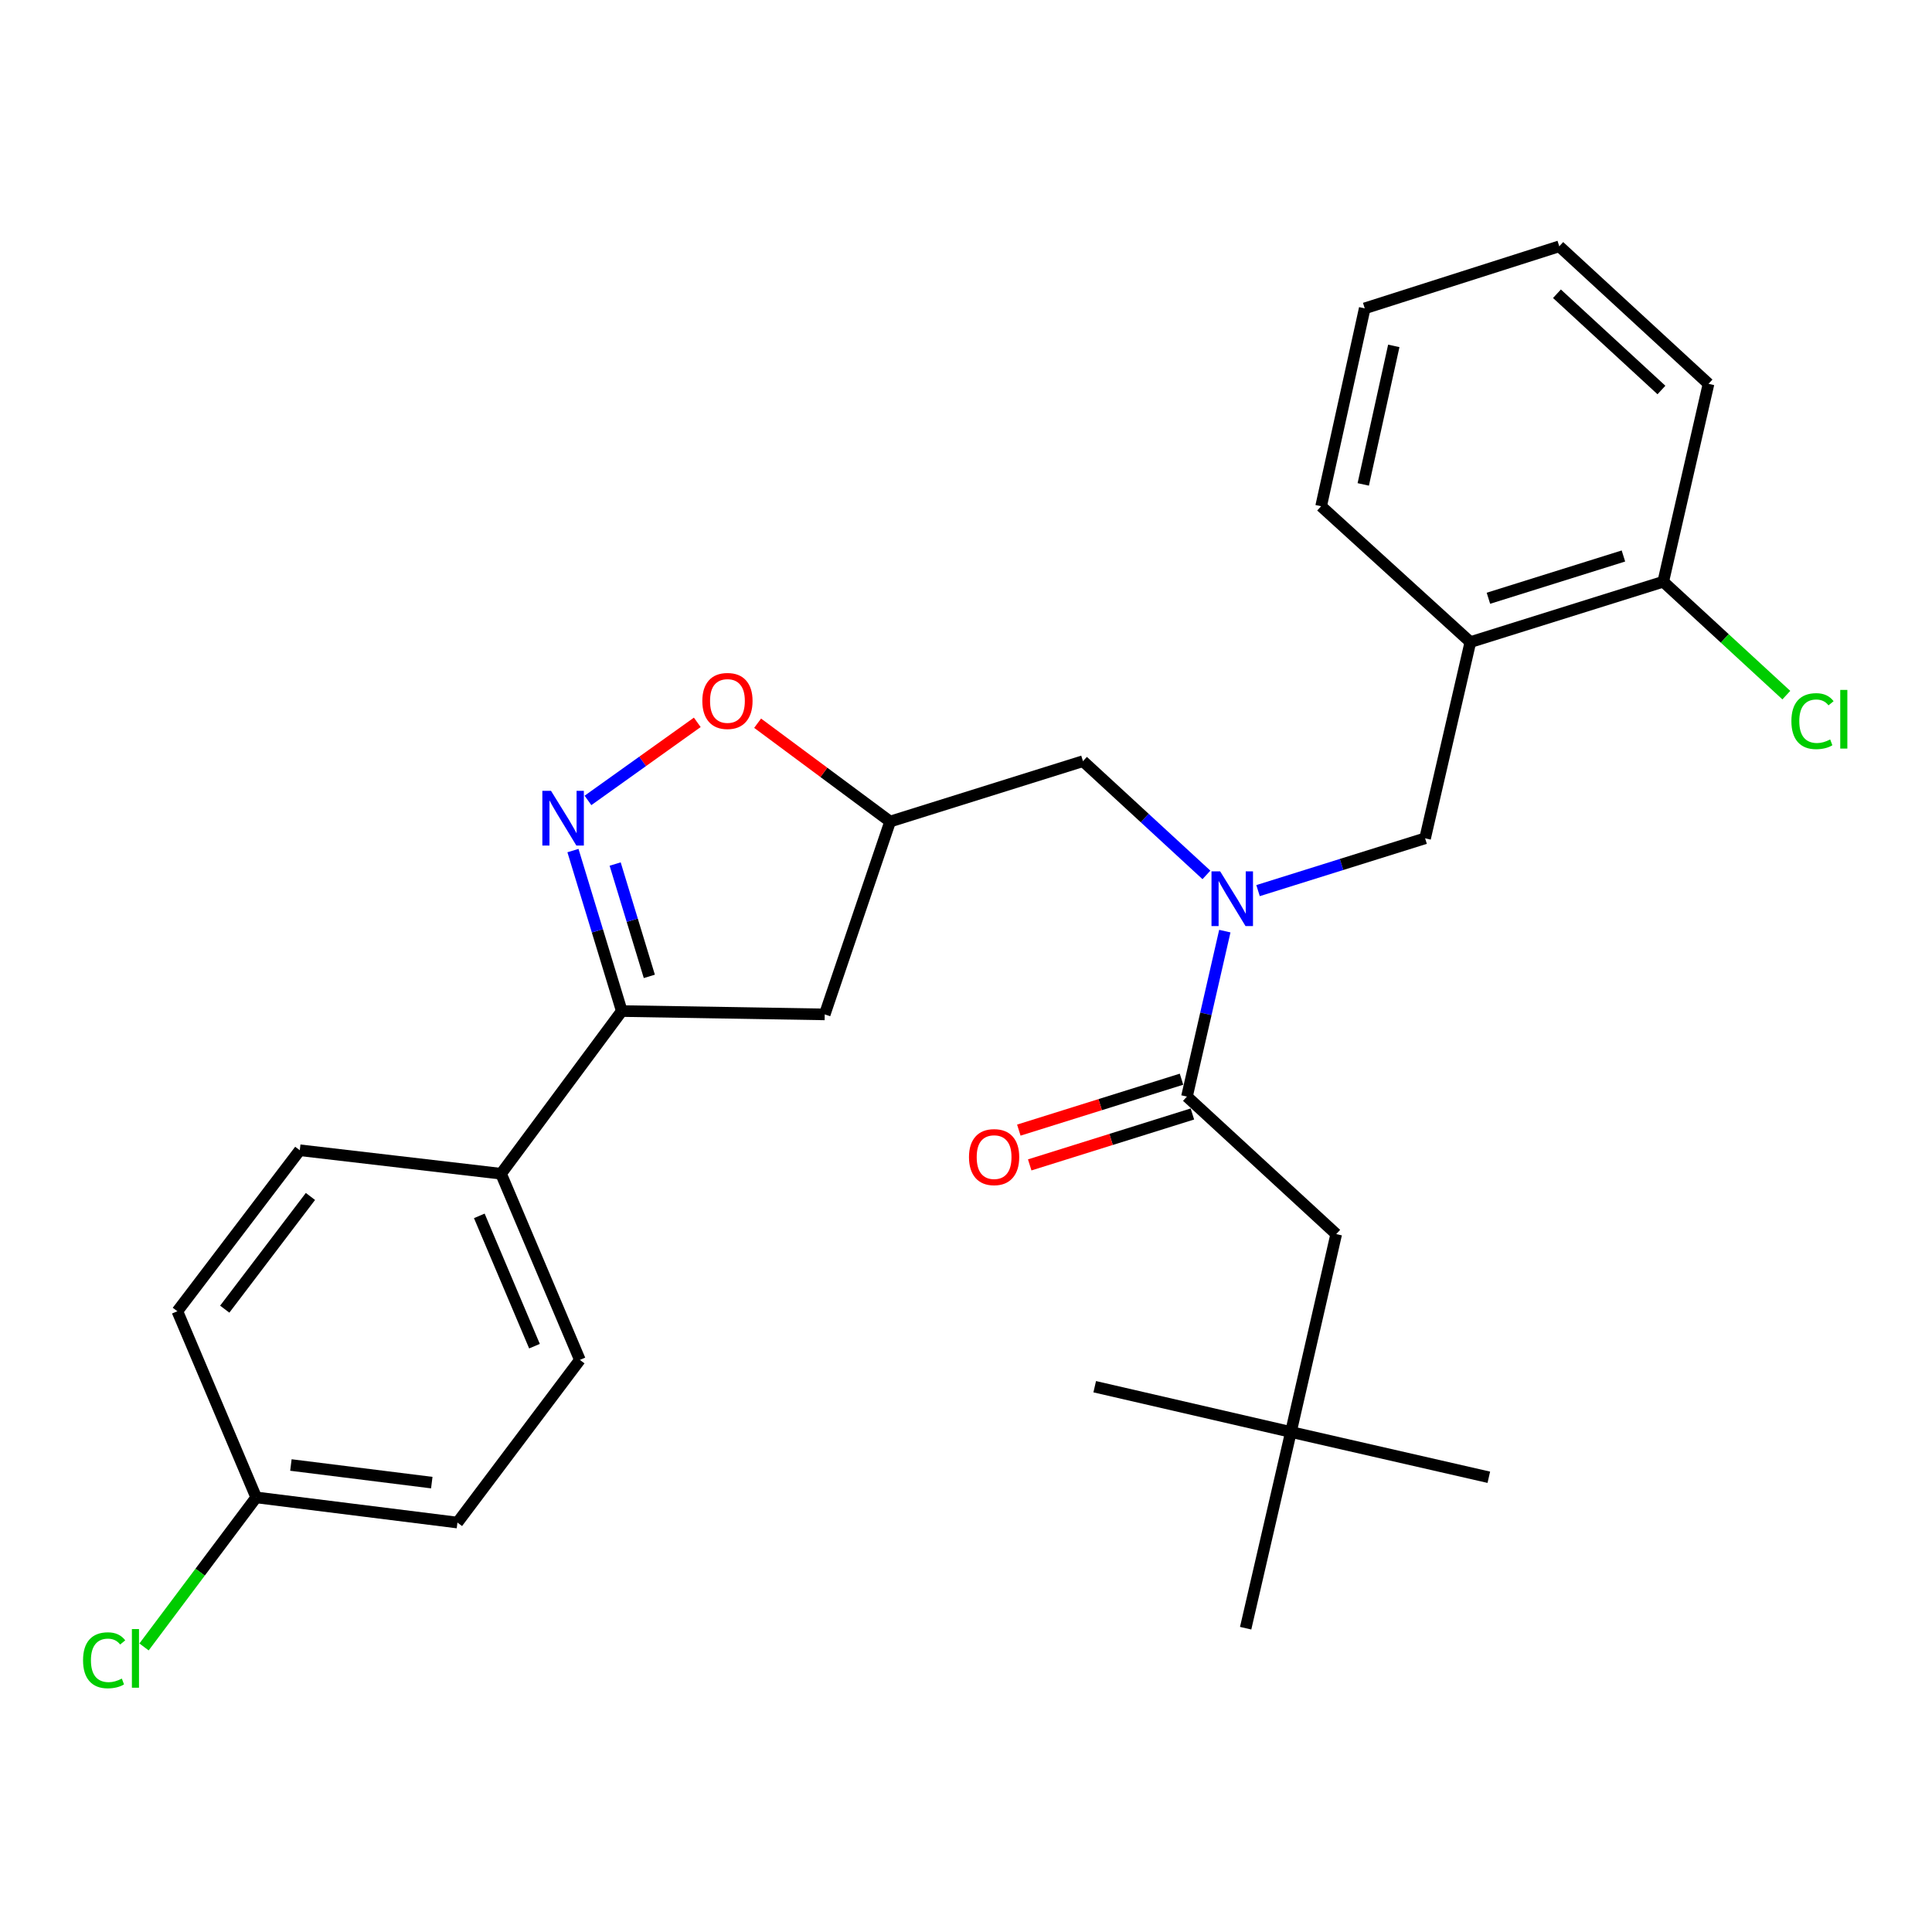<?xml version='1.0' encoding='iso-8859-1'?>
<svg version='1.1' baseProfile='full'
              xmlns='http://www.w3.org/2000/svg'
                      xmlns:rdkit='http://www.rdkit.org/xml'
                      xmlns:xlink='http://www.w3.org/1999/xlink'
                  xml:space='preserve'
width='1000px' height='1000px' viewBox='0 0 1000 1000'>
<!-- END OF HEADER -->
<rect style='opacity:1.0;fill:#FFFFFF;stroke:none' width='1000' height='1000' x='0' y='0'> </rect>
<path class='bond-0' d='M 668.183,741.195 L 691.628,638.767' style='fill:none;fill-rule:evenodd;stroke:#000000;stroke-width:6px;stroke-linecap:butt;stroke-linejoin:miter;stroke-opacity:1' />
<path class='bond-1' d='M 668.183,741.195 L 644.748,842.754' style='fill:none;fill-rule:evenodd;stroke:#000000;stroke-width:6px;stroke-linecap:butt;stroke-linejoin:miter;stroke-opacity:1' />
<path class='bond-2' d='M 668.183,741.195 L 770.611,764.63' style='fill:none;fill-rule:evenodd;stroke:#000000;stroke-width:6px;stroke-linecap:butt;stroke-linejoin:miter;stroke-opacity:1' />
<path class='bond-3' d='M 668.183,741.195 L 566.624,717.76' style='fill:none;fill-rule:evenodd;stroke:#000000;stroke-width:6px;stroke-linecap:butt;stroke-linejoin:miter;stroke-opacity:1' />
<path class='bond-4' d='M 624.443,452.848 L 592.494,423.413' style='fill:none;fill-rule:evenodd;stroke:#0000FF;stroke-width:6px;stroke-linecap:butt;stroke-linejoin:miter;stroke-opacity:1' />
<path class='bond-4' d='M 592.494,423.413 L 560.545,393.977' style='fill:none;fill-rule:evenodd;stroke:#000000;stroke-width:6px;stroke-linecap:butt;stroke-linejoin:miter;stroke-opacity:1' />
<path class='bond-5' d='M 633.967,481.95 L 624.165,524.771' style='fill:none;fill-rule:evenodd;stroke:#0000FF;stroke-width:6px;stroke-linecap:butt;stroke-linejoin:miter;stroke-opacity:1' />
<path class='bond-5' d='M 624.165,524.771 L 614.364,567.592' style='fill:none;fill-rule:evenodd;stroke:#000000;stroke-width:6px;stroke-linecap:butt;stroke-linejoin:miter;stroke-opacity:1' />
<path class='bond-6' d='M 651.164,460.981 L 694.396,447.445' style='fill:none;fill-rule:evenodd;stroke:#0000FF;stroke-width:6px;stroke-linecap:butt;stroke-linejoin:miter;stroke-opacity:1' />
<path class='bond-6' d='M 694.396,447.445 L 737.628,433.909' style='fill:none;fill-rule:evenodd;stroke:#000000;stroke-width:6px;stroke-linecap:butt;stroke-linejoin:miter;stroke-opacity:1' />
<path class='bond-7' d='M 611.546,558.59 L 569.444,571.767' style='fill:none;fill-rule:evenodd;stroke:#000000;stroke-width:6px;stroke-linecap:butt;stroke-linejoin:miter;stroke-opacity:1' />
<path class='bond-7' d='M 569.444,571.767 L 527.342,584.945' style='fill:none;fill-rule:evenodd;stroke:#FF0000;stroke-width:6px;stroke-linecap:butt;stroke-linejoin:miter;stroke-opacity:1' />
<path class='bond-7' d='M 617.181,576.594 L 575.079,589.772' style='fill:none;fill-rule:evenodd;stroke:#000000;stroke-width:6px;stroke-linecap:butt;stroke-linejoin:miter;stroke-opacity:1' />
<path class='bond-7' d='M 575.079,589.772 L 532.977,602.95' style='fill:none;fill-rule:evenodd;stroke:#FF0000;stroke-width:6px;stroke-linecap:butt;stroke-linejoin:miter;stroke-opacity:1' />
<path class='bond-8' d='M 614.364,567.592 L 691.628,638.767' style='fill:none;fill-rule:evenodd;stroke:#000000;stroke-width:6px;stroke-linecap:butt;stroke-linejoin:miter;stroke-opacity:1' />
<path class='bond-9' d='M 321.835,523.321 L 426.873,525.05' style='fill:none;fill-rule:evenodd;stroke:#000000;stroke-width:6px;stroke-linecap:butt;stroke-linejoin:miter;stroke-opacity:1' />
<path class='bond-10' d='M 321.835,523.321 L 309.199,481.79' style='fill:none;fill-rule:evenodd;stroke:#000000;stroke-width:6px;stroke-linecap:butt;stroke-linejoin:miter;stroke-opacity:1' />
<path class='bond-10' d='M 309.199,481.79 L 296.563,440.26' style='fill:none;fill-rule:evenodd;stroke:#0000FF;stroke-width:6px;stroke-linecap:butt;stroke-linejoin:miter;stroke-opacity:1' />
<path class='bond-10' d='M 336.092,505.37 L 327.247,476.299' style='fill:none;fill-rule:evenodd;stroke:#000000;stroke-width:6px;stroke-linecap:butt;stroke-linejoin:miter;stroke-opacity:1' />
<path class='bond-10' d='M 327.247,476.299 L 318.402,447.228' style='fill:none;fill-rule:evenodd;stroke:#0000FF;stroke-width:6px;stroke-linecap:butt;stroke-linejoin:miter;stroke-opacity:1' />
<path class='bond-11' d='M 321.835,523.321 L 259.338,607.523' style='fill:none;fill-rule:evenodd;stroke:#000000;stroke-width:6px;stroke-linecap:butt;stroke-linejoin:miter;stroke-opacity:1' />
<path class='bond-12' d='M 426.873,525.05 L 460.726,425.231' style='fill:none;fill-rule:evenodd;stroke:#000000;stroke-width:6px;stroke-linecap:butt;stroke-linejoin:miter;stroke-opacity:1' />
<path class='bond-13' d='M 460.726,425.231 L 426.435,399.78' style='fill:none;fill-rule:evenodd;stroke:#000000;stroke-width:6px;stroke-linecap:butt;stroke-linejoin:miter;stroke-opacity:1' />
<path class='bond-13' d='M 426.435,399.78 L 392.145,374.329' style='fill:none;fill-rule:evenodd;stroke:#FF0000;stroke-width:6px;stroke-linecap:butt;stroke-linejoin:miter;stroke-opacity:1' />
<path class='bond-14' d='M 460.726,425.231 L 560.545,393.977' style='fill:none;fill-rule:evenodd;stroke:#000000;stroke-width:6px;stroke-linecap:butt;stroke-linejoin:miter;stroke-opacity:1' />
<path class='bond-15' d='M 360.91,373.886 L 332.622,394.091' style='fill:none;fill-rule:evenodd;stroke:#FF0000;stroke-width:6px;stroke-linecap:butt;stroke-linejoin:miter;stroke-opacity:1' />
<path class='bond-15' d='M 332.622,394.091 L 304.335,414.296' style='fill:none;fill-rule:evenodd;stroke:#0000FF;stroke-width:6px;stroke-linecap:butt;stroke-linejoin:miter;stroke-opacity:1' />
<path class='bond-16' d='M 132.604,775.048 L 236.772,788.076' style='fill:none;fill-rule:evenodd;stroke:#000000;stroke-width:6px;stroke-linecap:butt;stroke-linejoin:miter;stroke-opacity:1' />
<path class='bond-16' d='M 150.57,758.283 L 223.488,767.402' style='fill:none;fill-rule:evenodd;stroke:#000000;stroke-width:6px;stroke-linecap:butt;stroke-linejoin:miter;stroke-opacity:1' />
<path class='bond-17' d='M 132.604,775.048 L 103.577,813.752' style='fill:none;fill-rule:evenodd;stroke:#000000;stroke-width:6px;stroke-linecap:butt;stroke-linejoin:miter;stroke-opacity:1' />
<path class='bond-17' d='M 103.577,813.752 L 74.551,852.455' style='fill:none;fill-rule:evenodd;stroke:#00CC00;stroke-width:6px;stroke-linecap:butt;stroke-linejoin:miter;stroke-opacity:1' />
<path class='bond-18' d='M 132.604,775.048 L 91.802,678.699' style='fill:none;fill-rule:evenodd;stroke:#000000;stroke-width:6px;stroke-linecap:butt;stroke-linejoin:miter;stroke-opacity:1' />
<path class='bond-19' d='M 259.338,607.523 L 155.169,595.366' style='fill:none;fill-rule:evenodd;stroke:#000000;stroke-width:6px;stroke-linecap:butt;stroke-linejoin:miter;stroke-opacity:1' />
<path class='bond-20' d='M 259.338,607.523 L 300.139,703.873' style='fill:none;fill-rule:evenodd;stroke:#000000;stroke-width:6px;stroke-linecap:butt;stroke-linejoin:miter;stroke-opacity:1' />
<path class='bond-20' d='M 248.086,629.333 L 276.647,696.777' style='fill:none;fill-rule:evenodd;stroke:#000000;stroke-width:6px;stroke-linecap:butt;stroke-linejoin:miter;stroke-opacity:1' />
<path class='bond-21' d='M 91.802,678.699 L 155.169,595.366' style='fill:none;fill-rule:evenodd;stroke:#000000;stroke-width:6px;stroke-linecap:butt;stroke-linejoin:miter;stroke-opacity:1' />
<path class='bond-21' d='M 116.324,677.618 L 160.681,619.285' style='fill:none;fill-rule:evenodd;stroke:#000000;stroke-width:6px;stroke-linecap:butt;stroke-linejoin:miter;stroke-opacity:1' />
<path class='bond-22' d='M 236.772,788.076 L 300.139,703.873' style='fill:none;fill-rule:evenodd;stroke:#000000;stroke-width:6px;stroke-linecap:butt;stroke-linejoin:miter;stroke-opacity:1' />
<path class='bond-23' d='M 737.628,433.909 L 761.063,332.35' style='fill:none;fill-rule:evenodd;stroke:#000000;stroke-width:6px;stroke-linecap:butt;stroke-linejoin:miter;stroke-opacity:1' />
<path class='bond-24' d='M 761.063,332.35 L 860.893,301.097' style='fill:none;fill-rule:evenodd;stroke:#000000;stroke-width:6px;stroke-linecap:butt;stroke-linejoin:miter;stroke-opacity:1' />
<path class='bond-24' d='M 770.401,309.659 L 840.282,287.781' style='fill:none;fill-rule:evenodd;stroke:#000000;stroke-width:6px;stroke-linecap:butt;stroke-linejoin:miter;stroke-opacity:1' />
<path class='bond-25' d='M 761.063,332.35 L 683.81,262.035' style='fill:none;fill-rule:evenodd;stroke:#000000;stroke-width:6px;stroke-linecap:butt;stroke-linejoin:miter;stroke-opacity:1' />
<path class='bond-26' d='M 860.893,301.097 L 884.328,198.668' style='fill:none;fill-rule:evenodd;stroke:#000000;stroke-width:6px;stroke-linecap:butt;stroke-linejoin:miter;stroke-opacity:1' />
<path class='bond-27' d='M 860.893,301.097 L 892.747,330.448' style='fill:none;fill-rule:evenodd;stroke:#000000;stroke-width:6px;stroke-linecap:butt;stroke-linejoin:miter;stroke-opacity:1' />
<path class='bond-27' d='M 892.747,330.448 L 924.601,359.8' style='fill:none;fill-rule:evenodd;stroke:#00CC00;stroke-width:6px;stroke-linecap:butt;stroke-linejoin:miter;stroke-opacity:1' />
<path class='bond-28' d='M 884.328,198.668 L 807.074,127.493' style='fill:none;fill-rule:evenodd;stroke:#000000;stroke-width:6px;stroke-linecap:butt;stroke-linejoin:miter;stroke-opacity:1' />
<path class='bond-28' d='M 859.957,201.866 L 805.879,152.044' style='fill:none;fill-rule:evenodd;stroke:#000000;stroke-width:6px;stroke-linecap:butt;stroke-linejoin:miter;stroke-opacity:1' />
<path class='bond-29' d='M 807.074,127.493 L 706.385,159.606' style='fill:none;fill-rule:evenodd;stroke:#000000;stroke-width:6px;stroke-linecap:butt;stroke-linejoin:miter;stroke-opacity:1' />
<path class='bond-30' d='M 706.385,159.606 L 683.81,262.035' style='fill:none;fill-rule:evenodd;stroke:#000000;stroke-width:6px;stroke-linecap:butt;stroke-linejoin:miter;stroke-opacity:1' />
<path class='bond-30' d='M 721.422,179.031 L 705.619,250.731' style='fill:none;fill-rule:evenodd;stroke:#000000;stroke-width:6px;stroke-linecap:butt;stroke-linejoin:miter;stroke-opacity:1' />
<path  class='atom-1' d='M 631.549 451.003
L 640.829 466.003
Q 641.749 467.483, 643.229 470.163
Q 644.709 472.843, 644.789 473.003
L 644.789 451.003
L 648.549 451.003
L 648.549 479.323
L 644.669 479.323
L 634.709 462.923
Q 633.549 461.003, 632.309 458.803
Q 631.109 456.603, 630.749 455.923
L 630.749 479.323
L 627.069 479.323
L 627.069 451.003
L 631.549 451.003
' fill='#0000FF'/>
<path  class='atom-3' d='M 501.545 598.915
Q 501.545 592.115, 504.905 588.315
Q 508.265 584.515, 514.545 584.515
Q 520.825 584.515, 524.185 588.315
Q 527.545 592.115, 527.545 598.915
Q 527.545 605.795, 524.145 609.715
Q 520.745 613.595, 514.545 613.595
Q 508.305 613.595, 504.905 609.715
Q 501.545 605.835, 501.545 598.915
M 514.545 610.395
Q 518.865 610.395, 521.185 607.515
Q 523.545 604.595, 523.545 598.915
Q 523.545 593.355, 521.185 590.555
Q 518.865 587.715, 514.545 587.715
Q 510.225 587.715, 507.865 590.515
Q 505.545 593.315, 505.545 598.915
Q 505.545 604.635, 507.865 607.515
Q 510.225 610.395, 514.545 610.395
' fill='#FF0000'/>
<path  class='atom-9' d='M 363.523 362.814
Q 363.523 356.014, 366.883 352.214
Q 370.243 348.414, 376.523 348.414
Q 382.803 348.414, 386.163 352.214
Q 389.523 356.014, 389.523 362.814
Q 389.523 369.694, 386.123 373.614
Q 382.723 377.494, 376.523 377.494
Q 370.283 377.494, 366.883 373.614
Q 363.523 369.734, 363.523 362.814
M 376.523 374.294
Q 380.843 374.294, 383.163 371.414
Q 385.523 368.494, 385.523 362.814
Q 385.523 357.254, 383.163 354.454
Q 380.843 351.614, 376.523 351.614
Q 372.203 351.614, 369.843 354.414
Q 367.523 357.214, 367.523 362.814
Q 367.523 368.534, 369.843 371.414
Q 372.203 374.294, 376.523 374.294
' fill='#FF0000'/>
<path  class='atom-10' d='M 285.201 409.331
L 294.481 424.331
Q 295.401 425.811, 296.881 428.491
Q 298.361 431.171, 298.441 431.331
L 298.441 409.331
L 302.201 409.331
L 302.201 437.651
L 298.321 437.651
L 288.361 421.251
Q 287.201 419.331, 285.961 417.131
Q 284.761 414.931, 284.401 414.251
L 284.401 437.651
L 280.721 437.651
L 280.721 409.331
L 285.201 409.331
' fill='#0000FF'/>
<path  class='atom-14' d='M 42.987 859.361
Q 42.987 852.321, 46.267 848.641
Q 49.587 844.921, 55.867 844.921
Q 61.707 844.921, 64.827 849.041
L 62.187 851.201
Q 59.907 848.201, 55.867 848.201
Q 51.587 848.201, 49.307 851.081
Q 47.067 853.921, 47.067 859.361
Q 47.067 864.961, 49.387 867.841
Q 51.747 870.721, 56.307 870.721
Q 59.427 870.721, 63.067 868.841
L 64.187 871.841
Q 62.707 872.801, 60.467 873.361
Q 58.227 873.921, 55.747 873.921
Q 49.587 873.921, 46.267 870.161
Q 42.987 866.401, 42.987 859.361
' fill='#00CC00'/>
<path  class='atom-14' d='M 68.267 843.201
L 71.947 843.201
L 71.947 873.561
L 68.267 873.561
L 68.267 843.201
' fill='#00CC00'/>
<path  class='atom-26' d='M 927.227 373.262
Q 927.227 366.222, 930.507 362.542
Q 933.827 358.822, 940.107 358.822
Q 945.947 358.822, 949.067 362.942
L 946.427 365.102
Q 944.147 362.102, 940.107 362.102
Q 935.827 362.102, 933.547 364.982
Q 931.307 367.822, 931.307 373.262
Q 931.307 378.862, 933.627 381.742
Q 935.987 384.622, 940.547 384.622
Q 943.667 384.622, 947.307 382.742
L 948.427 385.742
Q 946.947 386.702, 944.707 387.262
Q 942.467 387.822, 939.987 387.822
Q 933.827 387.822, 930.507 384.062
Q 927.227 380.302, 927.227 373.262
' fill='#00CC00'/>
<path  class='atom-26' d='M 952.507 357.102
L 956.187 357.102
L 956.187 387.462
L 952.507 387.462
L 952.507 357.102
' fill='#00CC00'/>
</svg>
